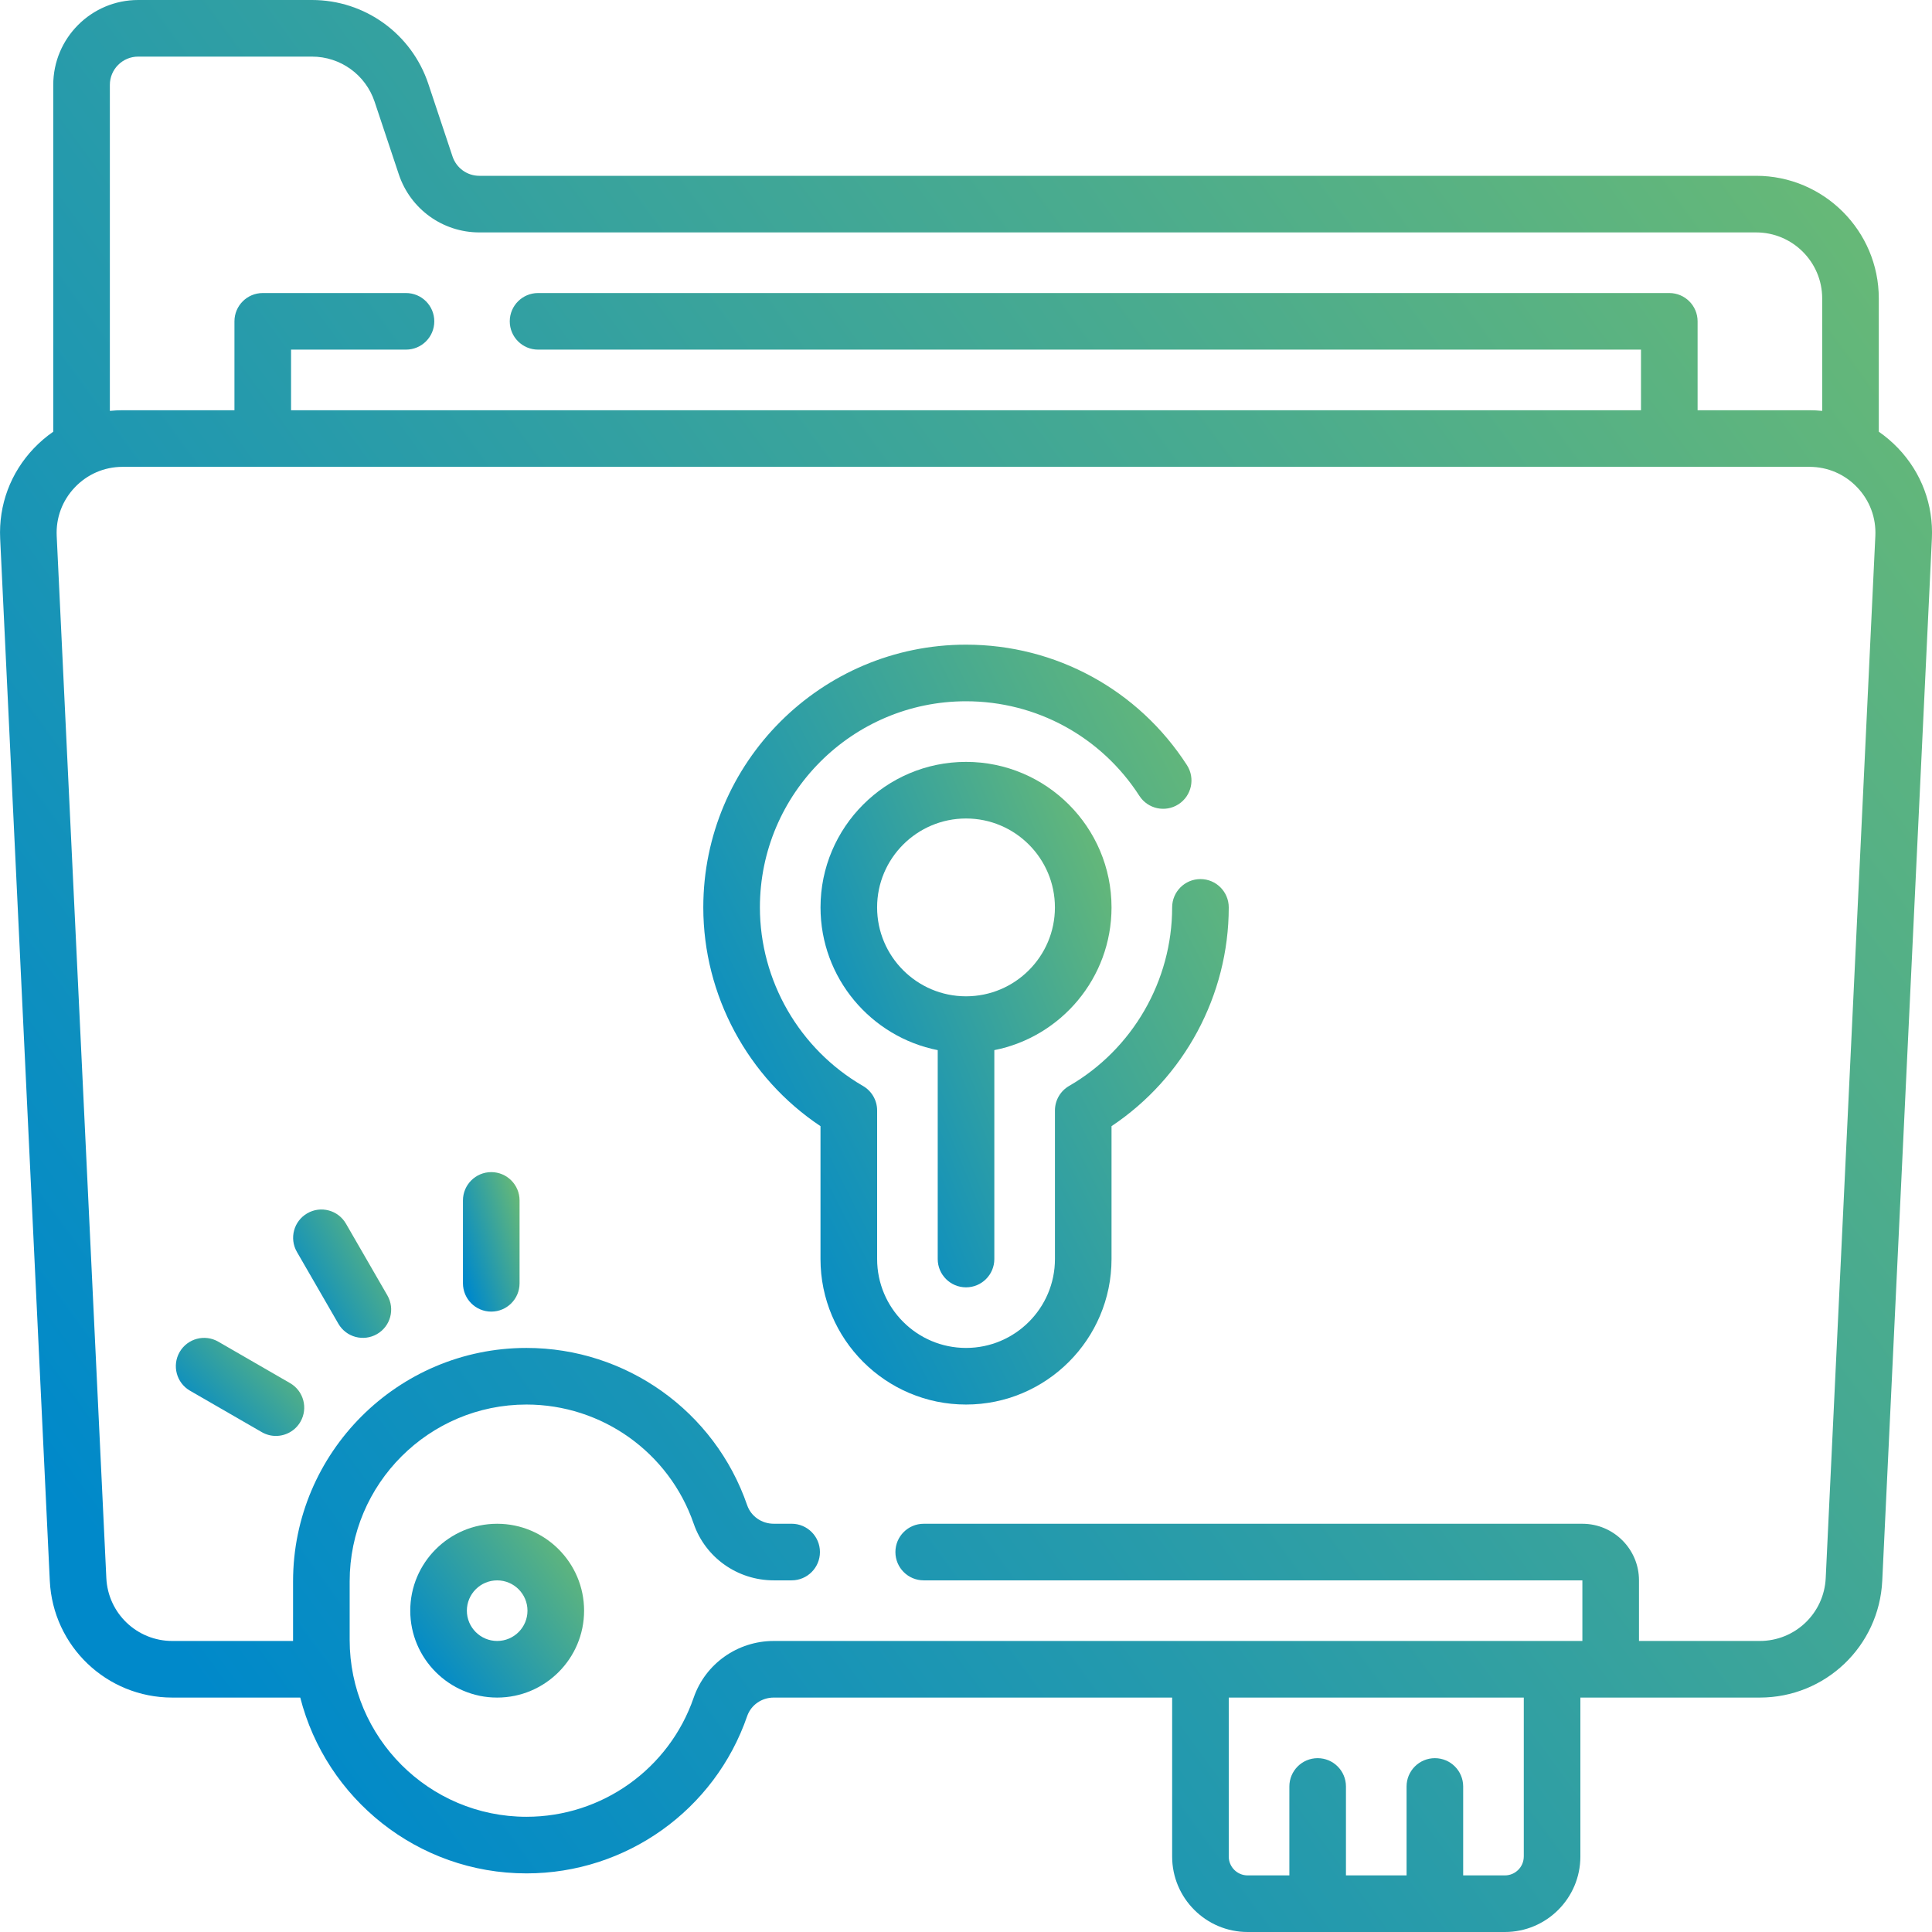 <svg width="80" height="80" viewBox="0 0 80 80" fill="none" xmlns="http://www.w3.org/2000/svg">
<g id="Information" clip-path="url(#clip0_148_259)">
<g id="Group">
<path id="Vector" d="M78.598 18.561C78.351 18.303 78.083 18.074 77.797 17.876V12.358C77.797 9.558 75.519 7.28 72.719 7.28H19.849C19.344 7.28 18.898 6.958 18.738 6.479L17.736 3.472C17.043 1.395 15.107 0 12.918 0H5.721C3.782 0 2.205 1.577 2.205 3.516V17.876C1.919 18.074 1.651 18.303 1.404 18.561C0.436 19.576 -0.06 20.906 0.007 22.307L2.062 65.456C2.191 68.168 4.419 70.293 7.134 70.293H12.433C13.498 74.472 17.294 77.573 21.8 77.573C25.923 77.573 29.596 74.956 30.939 71.06C31.098 70.601 31.54 70.293 32.039 70.293H48.536V76.875C48.536 78.598 49.938 80 51.661 80H62.315C64.038 80 65.44 78.598 65.44 76.875V70.293H72.868C75.583 70.293 77.811 68.168 77.94 65.456L79.995 22.307C80.062 20.906 79.566 19.576 78.598 18.561ZM4.549 3.516C4.549 2.869 5.074 2.344 5.721 2.344H12.918C14.097 2.344 15.139 3.095 15.512 4.213L16.514 7.22C16.994 8.658 18.334 9.624 19.849 9.624H72.719C74.227 9.624 75.453 10.851 75.453 12.358V17.014C75.278 16.996 75.101 16.987 74.923 16.987H70.294V13.306C70.294 12.658 69.769 12.134 69.122 12.134H22.28C21.633 12.134 21.108 12.658 21.108 13.306C21.108 13.953 21.633 14.477 22.28 14.477H67.95V16.987H12.052V14.477H16.811C17.459 14.477 17.983 13.953 17.983 13.306C17.983 12.658 17.459 12.134 16.811 12.134H10.88C10.233 12.134 9.708 12.658 9.708 13.306V16.987H5.079C4.901 16.987 4.724 16.996 4.549 17.014V3.516ZM63.096 76.875C63.096 77.305 62.746 77.656 62.315 77.656H60.587V73.974C60.587 73.327 60.062 72.802 59.415 72.802C58.768 72.802 58.243 73.327 58.243 73.974V77.656H55.733V73.974C55.733 73.327 55.209 72.802 54.562 72.802C53.914 72.802 53.39 73.327 53.39 73.974V77.656H51.661C51.23 77.656 50.88 77.305 50.88 76.875V70.293H63.097V76.875H63.096ZM77.654 22.195L75.599 65.345C75.53 66.805 74.33 67.949 72.868 67.949H67.867V65.439C67.867 64.147 66.816 63.096 65.523 63.096H38.249C37.602 63.096 37.077 63.62 37.077 64.267C37.077 64.915 37.602 65.439 38.249 65.439H65.523V67.949H32.039C30.54 67.949 29.208 68.892 28.724 70.296C27.706 73.247 24.924 75.229 21.8 75.229C17.761 75.229 14.479 71.942 14.479 67.907V65.481C14.479 61.444 17.763 58.159 21.8 58.159C24.924 58.159 27.706 60.142 28.724 63.092C29.208 64.496 30.54 65.439 32.039 65.439H32.78C33.427 65.439 33.952 64.914 33.952 64.267C33.952 63.62 33.427 63.095 32.78 63.095H32.039C31.54 63.095 31.098 62.787 30.939 62.328C29.596 58.432 25.923 55.815 21.8 55.815C16.471 55.815 12.135 60.151 12.135 65.481C12.135 65.531 12.135 67.898 12.135 67.949H7.134C5.672 67.949 4.472 66.805 4.403 65.344L2.348 22.195C2.312 21.441 2.579 20.725 3.101 20.178C3.604 19.65 4.301 19.331 5.079 19.331H74.923C75.683 19.331 76.385 19.636 76.901 20.178C77.423 20.725 77.69 21.441 77.654 22.195Z" fill="url(#paint0_linear_148_259)"/>
<path id="Vector_2" d="M49.708 36.401C49.061 36.401 48.536 36.926 48.536 37.573C48.536 40.611 46.901 43.444 44.268 44.967C43.906 45.177 43.683 45.563 43.683 45.981V52.134C43.683 54.164 42.031 55.815 40.001 55.815C37.971 55.815 36.32 54.164 36.32 52.134V45.981C36.32 45.563 36.097 45.177 35.734 44.967C33.102 43.444 31.466 40.611 31.466 37.573C31.466 32.867 35.295 29.038 40.001 29.038C42.914 29.038 45.598 30.502 47.179 32.954C47.53 33.498 48.256 33.654 48.799 33.303C49.343 32.952 49.5 32.227 49.149 31.683C47.134 28.559 43.714 26.694 40.001 26.694C34.002 26.694 29.122 31.575 29.122 37.573C29.122 41.215 30.965 44.625 33.975 46.632V52.134C33.975 55.456 36.678 58.159 40.001 58.159C43.323 58.159 46.026 55.456 46.026 52.134V46.632C49.036 44.625 50.88 41.214 50.88 37.573C50.88 36.926 50.355 36.401 49.708 36.401Z" fill="url(#paint1_linear_148_259)"/>
<path id="Vector_3" d="M40.001 53.306C40.648 53.306 41.173 52.781 41.173 52.134V43.484C43.936 42.937 46.026 40.495 46.026 37.573C46.026 34.251 43.323 31.548 40.001 31.548C36.679 31.548 33.976 34.251 33.976 37.573C33.976 40.495 36.066 42.937 38.829 43.484V52.134C38.829 52.781 39.354 53.306 40.001 53.306ZM36.319 37.573C36.319 35.543 37.971 33.892 40.001 33.892C42.031 33.892 43.682 35.543 43.682 37.573C43.682 39.603 42.031 41.255 40.001 41.255C37.971 41.255 36.319 39.603 36.319 37.573Z" fill="url(#paint2_linear_148_259)"/>
<path id="Vector_4" d="M20.587 63.096C18.602 63.096 16.988 64.71 16.988 66.694C16.988 68.678 18.603 70.293 20.587 70.293C22.571 70.293 24.186 68.678 24.186 66.694C24.186 64.71 22.571 63.096 20.587 63.096ZM20.587 67.949C19.895 67.949 19.332 67.386 19.332 66.695C19.332 66.003 19.895 65.44 20.587 65.44C21.279 65.44 21.842 66.003 21.842 66.695C21.842 67.386 21.279 67.949 20.587 67.949Z" fill="url(#paint3_linear_148_259)"/>
<path id="Vector_5" d="M14.325 50.669C14.001 50.108 13.284 49.916 12.724 50.24C12.163 50.563 11.971 51.28 12.295 51.84L14.011 54.812C14.335 55.374 15.052 55.564 15.612 55.241C16.172 54.918 16.364 54.201 16.041 53.641L14.325 50.669Z" fill="url(#paint4_linear_148_259)"/>
<path id="Vector_6" d="M12.011 57.272L9.039 55.556C8.479 55.232 7.762 55.424 7.438 55.985C7.115 56.545 7.307 57.262 7.867 57.586L10.839 59.301C11.024 59.408 11.226 59.459 11.424 59.459C11.829 59.459 12.223 59.248 12.44 58.873C12.764 58.312 12.572 57.595 12.011 57.272Z" fill="url(#paint5_linear_148_259)"/>
<path id="Vector_7" d="M20.342 48.535C19.695 48.535 19.17 49.06 19.17 49.707V53.139C19.17 53.786 19.695 54.311 20.342 54.311C20.989 54.311 21.514 53.786 21.514 53.139V49.707C21.514 49.06 20.989 48.535 20.342 48.535Z" fill="url(#paint6_linear_148_259)"/>
</g>
</g>
<defs>
<linearGradient id="paint0_linear_148_259" x1="88.757" y1="-15.849" x2="-4.442" y2="52.444" gradientUnits="userSpaceOnUse">
<stop stop-color="#82C561"/>
<stop offset="1" stop-color="#0089CA"/>
</linearGradient>
<linearGradient id="paint1_linear_148_259" x1="53.261" y1="20.461" x2="22.262" y2="36.168" gradientUnits="userSpaceOnUse">
<stop stop-color="#82C561"/>
<stop offset="1" stop-color="#0089CA"/>
</linearGradient>
<linearGradient id="paint2_linear_148_259" x1="47.345" y1="27.237" x2="28.82" y2="34.756" gradientUnits="userSpaceOnUse">
<stop stop-color="#82C561"/>
<stop offset="1" stop-color="#0089CA"/>
</linearGradient>
<linearGradient id="paint3_linear_148_259" x1="24.973" y1="61.67" x2="16.588" y2="67.814" gradientUnits="userSpaceOnUse">
<stop stop-color="#82C561"/>
<stop offset="1" stop-color="#0089CA"/>
</linearGradient>
<linearGradient id="paint4_linear_148_259" x1="16.642" y1="49.029" x2="11.106" y2="52.127" gradientUnits="userSpaceOnUse">
<stop stop-color="#82C561"/>
<stop offset="1" stop-color="#0089CA"/>
</linearGradient>
<linearGradient id="paint5_linear_148_259" x1="13.179" y1="54.594" x2="8.223" y2="59.349" gradientUnits="userSpaceOnUse">
<stop stop-color="#82C561"/>
<stop offset="1" stop-color="#0089CA"/>
</linearGradient>
<linearGradient id="paint6_linear_148_259" x1="21.77" y1="47.391" x2="17.915" y2="48.537" gradientUnits="userSpaceOnUse">
<stop stop-color="#82C561"/>
<stop offset="1" stop-color="#0089CA"/>
</linearGradient>
<clipPath id="clip0_148_259">
<rect width="80" height="80" fill="white" transform="translate(0.001)"/>
</clipPath>
</defs>
</svg>
